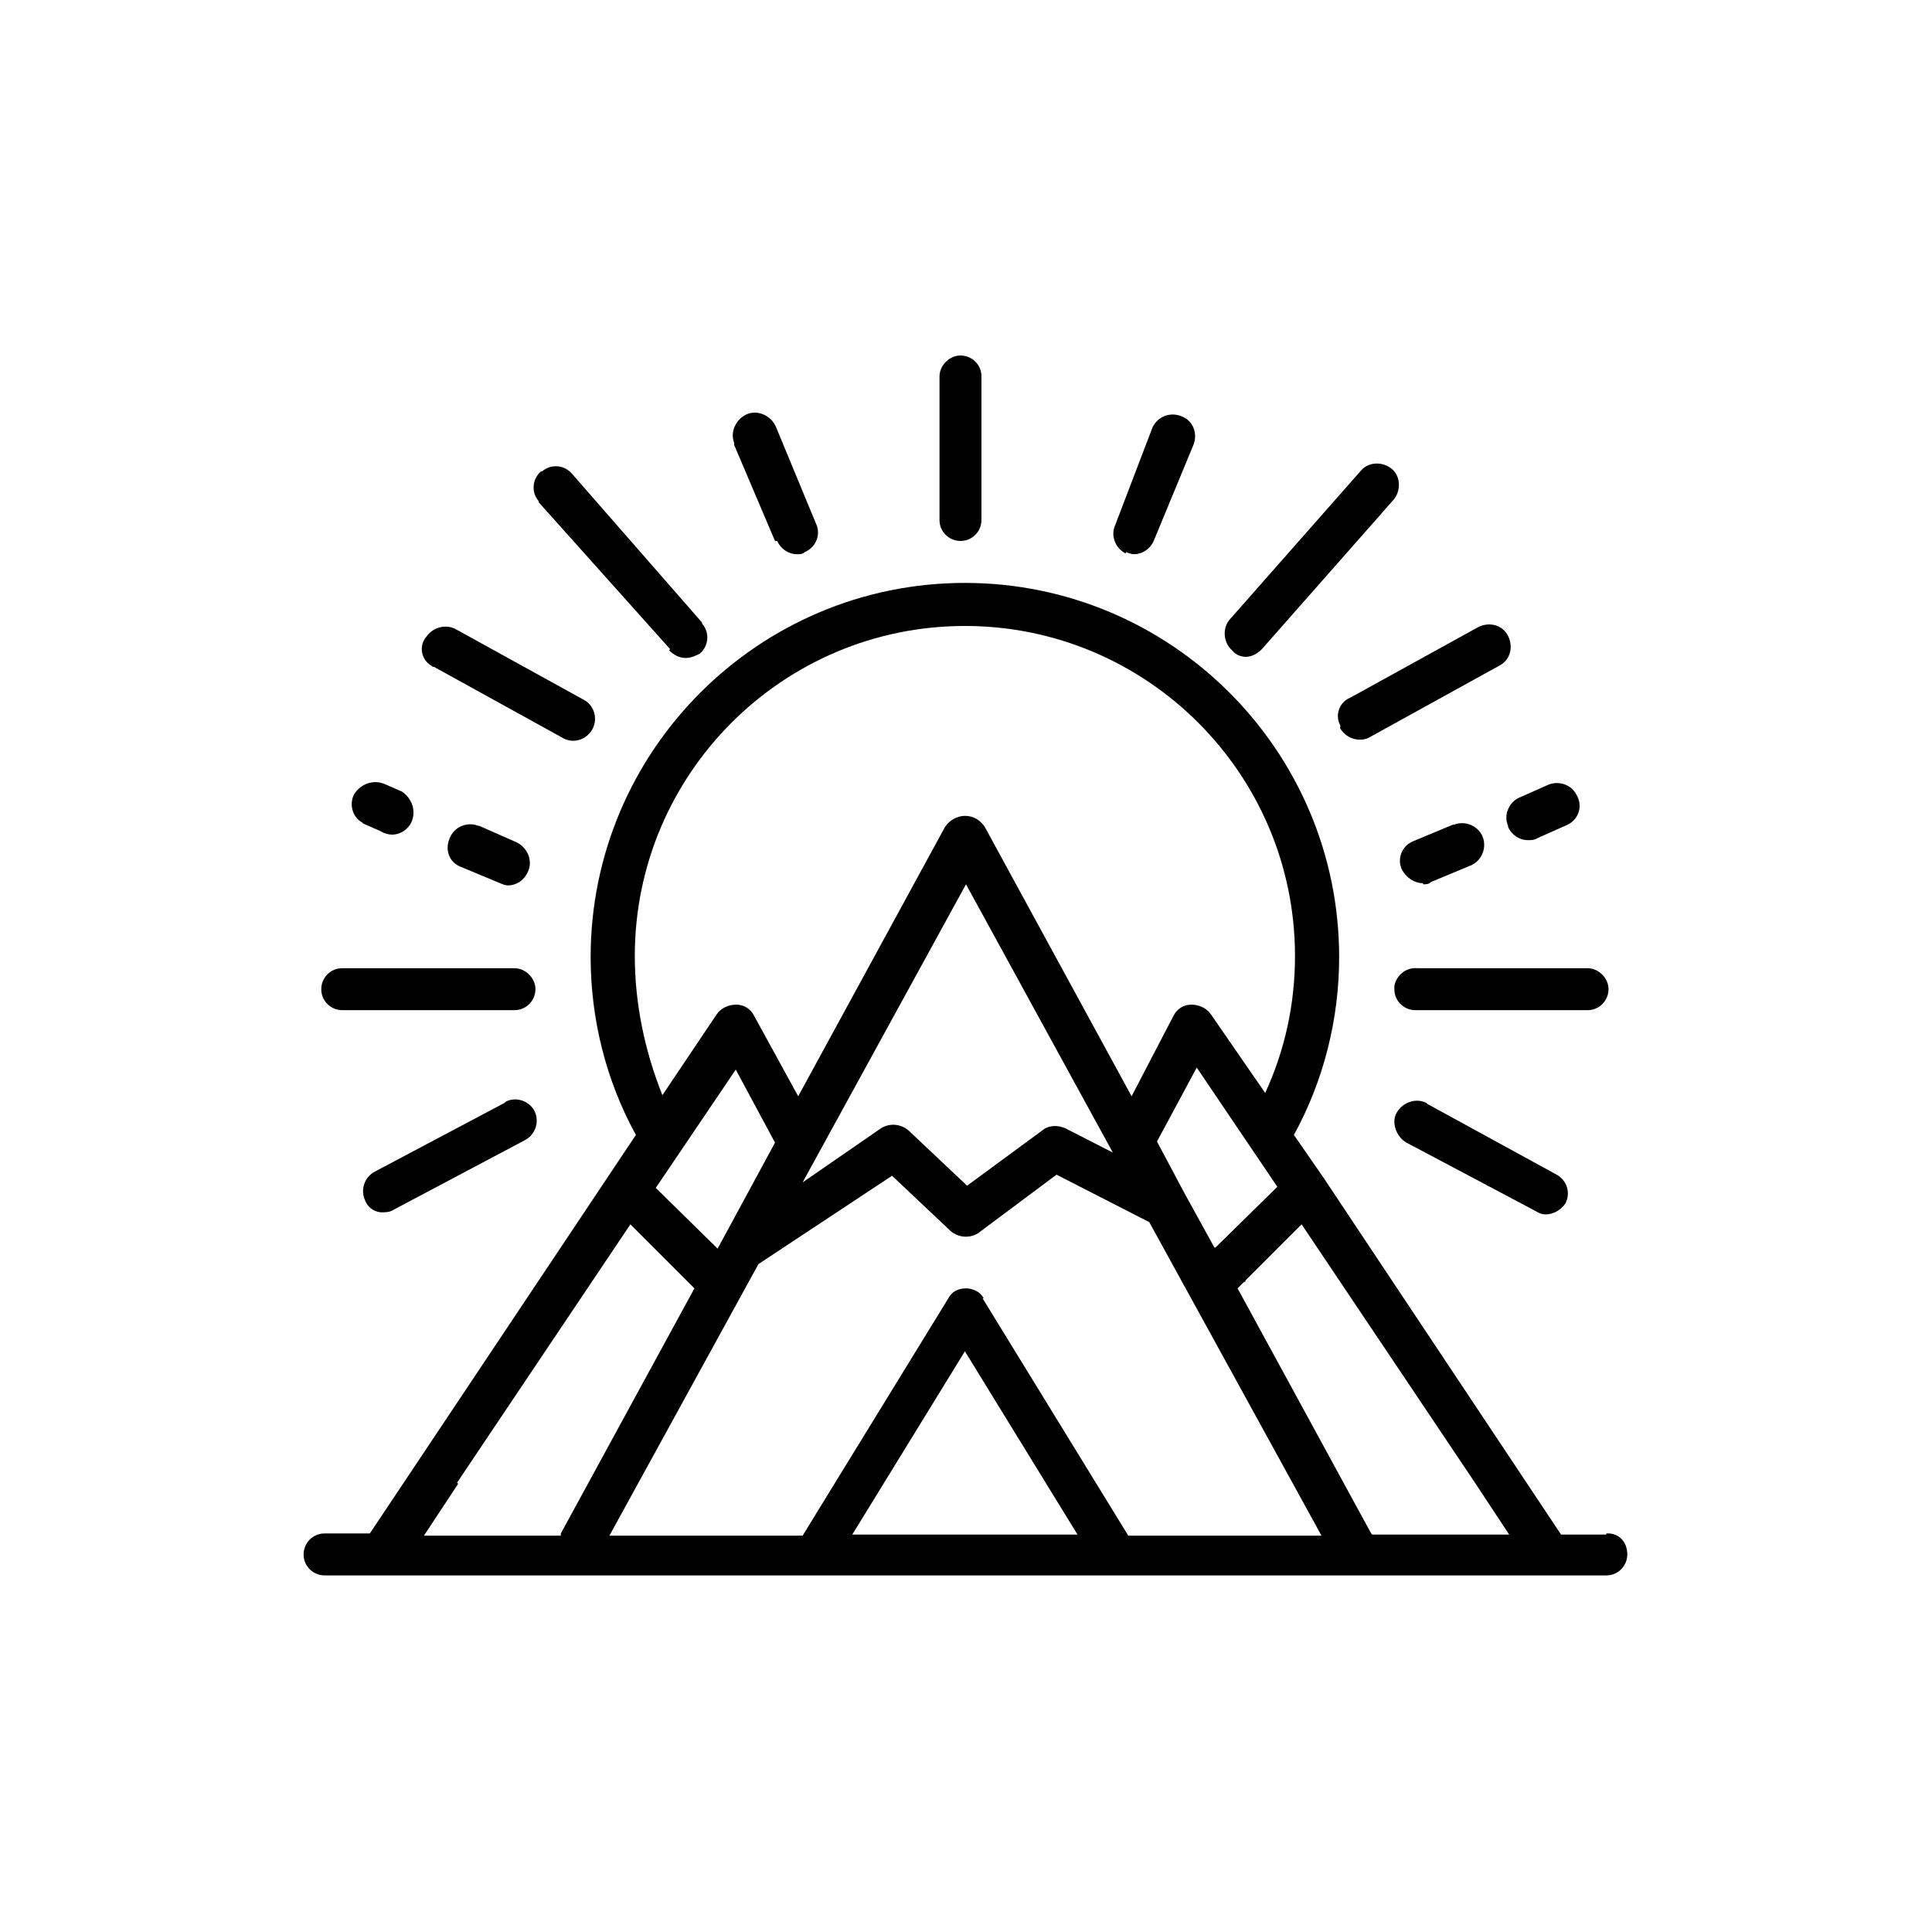 <?xml version="1.0" encoding="UTF-8"?>
<svg id="Layer_1" xmlns="http://www.w3.org/2000/svg" xmlns:xlink="http://www.w3.org/1999/xlink" version="1.1" viewBox="0 0 175 175">
  <!-- Generator: Adobe Illustrator 29.4.0, SVG Export Plug-In . SVG Version: 2.1.0 Build 152)  -->
  <defs>
    <style>
      .st0 {
        fill: none;
      }

      .st1 {
        clip-path: url(#clippath);
      }
    </style>
    <clipPath id="clippath">
      <rect class="st0" x="27.5" y="32.1" width="120" height="110.8"/>
    </clipPath>
  </defs>
  <g id="Group_3109">
    <g class="st1">
      <g id="Group_3108">
        <path id="Path_2718" d="M87,49c1.1,0,1.9-.9,1.9-1.9v-13c0-1.1-.9-1.9-1.9-1.9s-1.9.9-1.9,1.9v13c0,1.1.9,1.9,1.9,1.9"/>
        <path id="Path_2719" d="M112.8,59.5c.6,0,1.1-.3,1.5-.7l11.9-13.5c.7-.8.7-2.1-.1-2.8-.8-.7-2.1-.7-2.8.1,0,0,0,0,0,0l-11.9,13.5c-.7.8-.6,2.1.2,2.8.3.4.8.6,1.3.6Z"/>
        <path id="Path_2720" d="M102,50c.2.1.5.2.7.2.8,0,1.5-.5,1.8-1.2l3.6-8.7c.4-1,0-2.2-1.1-2.6-1-.4-2.1,0-2.6,1l-3.4,8.9c-.4.9,0,2,.9,2.5,0,0,0,0,.1,0Z"/>
        <path id="Path_2721" d="M121.4,66c.4.6,1,1,1.8,1,.4,0,.7-.1,1-.3l11.6-6.4c1-.5,1.3-1.7.8-2.7-.5-1-1.7-1.3-2.7-.8,0,0,0,0,0,0l-11.6,6.4c-1,.4-1.4,1.6-.9,2.5,0,0,0,0,0,.1Z"/>
        <path id="Path_2722" d="M126.3,89.6c0,1.1.9,1.9,1.9,1.9h15.6c1.1,0,1.9-.9,1.9-1.9s-.9-1.9-1.9-1.9h-15.4c-1-.1-1.9.6-2.1,1.6,0,.1,0,.2,0,.4Z"/>
        <path id="Path_2723" d="M129.2,99.9c-1-.5-2.2,0-2.7.9s0,2.2.9,2.7l11.7,6.2c.3.2.6.3.9.3.7,0,1.4-.4,1.8-1,.5-1,.1-2.1-.8-2.6,0,0,0,0,0,0l-11.7-6.4Z"/>
        <path id="Path_2724" d="M128.9,80.1c.3,0,.5,0,.7-.2l3.6-1.5c1-.4,1.5-1.6,1.1-2.6-.4-1-1.6-1.5-2.6-1.1,0,0,0,0-.1,0l-3.6,1.5c-1,.4-1.5,1.6-1,2.6,0,0,0,0,0,0,.4.7,1.1,1.2,1.9,1.2"/>
        <path id="Path_2725" d="M136.6,74.9c.3.7,1,1.2,1.8,1.2.3,0,.6,0,.9-.2l2.7-1.2c1-.5,1.4-1.7.8-2.7-.5-1-1.7-1.3-2.6-.9l-2.7,1.2c-.9.5-1.3,1.6-.9,2.5Z"/>
        <path id="Path_2726" d="M60.6,58.9c.4.4.9.7,1.5.7.5,0,.9-.2,1.3-.4.8-.7.9-1.9.2-2.7,0,0,0,0,0-.1l-11.8-13.5c-.7-.8-1.9-.9-2.7-.2,0,0,0,0-.1,0-.8.7-.9,1.9-.2,2.7,0,0,0,0,0,.1l11.9,13.3Z"/>
        <path id="Path_2727" d="M70.4,49c.3.7,1,1.2,1.8,1.2.3,0,.5,0,.7-.2,1-.4,1.5-1.6,1-2.6,0,0,0,0,0,0l-3.6-8.7c-.4-1-1.6-1.6-2.6-1.2-1,.4-1.6,1.6-1.2,2.6,0,0,0,.1,0,.2l3.7,8.7Z"/>
        <path id="Path_2728" d="M39.3,60.4l11.6,6.4c.3.2.7.3,1,.3,1.1,0,2-.9,2-2,0-.7-.4-1.4-1-1.7l-11.6-6.4c-.9-.5-2.1-.2-2.7.7,0,0,0,0,0,0-.6.7-.5,1.8.2,2.4.1.1.3.2.4.3Z"/>
        <path id="Path_2729" d="M31,91.5h15.6c1.1,0,1.9-.9,1.9-1.9s-.9-1.9-1.9-1.9h-15.6c-1.1,0-1.9.9-1.9,1.9,0,1.1.9,1.9,1.9,1.9h0"/>
        <path id="Path_2730" d="M45.7,99.9l-11.7,6.2c-1,.5-1.4,1.7-.9,2.7.3.7,1,1.1,1.8,1,.3,0,.6-.1.9-.3l11.7-6.2c1-.5,1.4-1.7.9-2.7-.5-.9-1.7-1.3-2.6-.8,0,0,0,0,0,0Z"/>
        <path id="Path_2731" d="M43.3,74.8c-1-.4-2.2.1-2.6,1.2-.4,1,0,2.1,1,2.5l3.6,1.5c.2.1.5.2.7.2.8,0,1.5-.5,1.8-1.2.5-1,0-2.2-1-2.7,0,0,0,0,0,0l-3.4-1.5Z"/>
        <path id="Path_2732" d="M32.9,74.6l1.6.7c.3.2.7.3,1,.3.8,0,1.5-.5,1.8-1.2.4-1,0-2.1-.9-2.7l-1.6-.7c-1-.4-2.1,0-2.7.9-.5.9-.2,2.1.7,2.6,0,0,0,0,0,0Z"/>
        <path id="Path_2733" d="M112.8,115.9l-.2.2h.2v-.2Z"/>
        <path id="Path_2734" d="M145.5,139h-4.1l-21.5-32.3-2.7-3.9c2.7-4.9,4.1-10.5,4.1-16.1,0-18.7-15.2-33.9-33.9-33.9s-33.9,15.2-33.9,33.9c0,5.6,1.4,11.2,4.1,16.1l-24.1,36.1h-4.1c-1.1,0-1.9.9-1.9,1.9,0,1.1.9,1.9,1.9,1.9h116.1c1.1,0,1.9-.9,1.9-1.9,0-1-.6-1.8-1.6-1.9,0,0-.2,0-.3,0h0ZM41.4,134.3l15.7-23.4,5.8,5.8-12.1,22.2v.2h-12.4l3.1-4.7ZM77.2,139l10.2-16.6,10.2,16.6h-20.4ZM89.1,117.6c-.3-.6-1-.9-1.6-.9-.7,0-1.3.3-1.6.9l-13.2,21.5h-17.5l13.5-24.6,12.1-8,5.3,5c.7.6,1.7.7,2.5.2l7.1-5.3,8.4,4.3,15.6,28.4h-17.5s-13.2-21.5-13.2-21.5ZM87.5,80.1l13.3,24.3-4.3-2.2c-.7-.3-1.5-.3-2.1.2l-6.8,5-5.3-5c-.7-.6-1.7-.7-2.5-.2l-7.1,4.9,14.8-27ZM110,113l-2.7-4.9-2.5-4.7,3.6-6.7,7.3,10.8-5.6,5.5ZM66.6,96.8l3.6,6.7-5.2,9.6-5.6-5.5,7.3-10.8ZM124.2,138.9l-12.1-22.2,5.8-5.8,15.7,23.4,3.1,4.7h-12.4ZM57.5,86.6c0-16.5,13.4-29.9,29.9-29.9s29.9,13.4,29.9,29.9c0,4.3-.9,8.5-2.7,12.4l-4.9-7.1c-.4-.6-1.1-.9-1.8-.9-.7,0-1.3.4-1.6,1l-3.8,7.3-13.3-24.4c-.4-.6-1-1-1.8-1-.7,0-1.4.4-1.8,1l-13.3,24.4-4-7.3c-.3-.6-.9-1-1.6-1-.7,0-1.4.3-1.8.9l-4.9,7.3c-1.6-4-2.5-8.3-2.5-12.6h0Z"/>
      </g>
    </g>
  </g>
</svg>